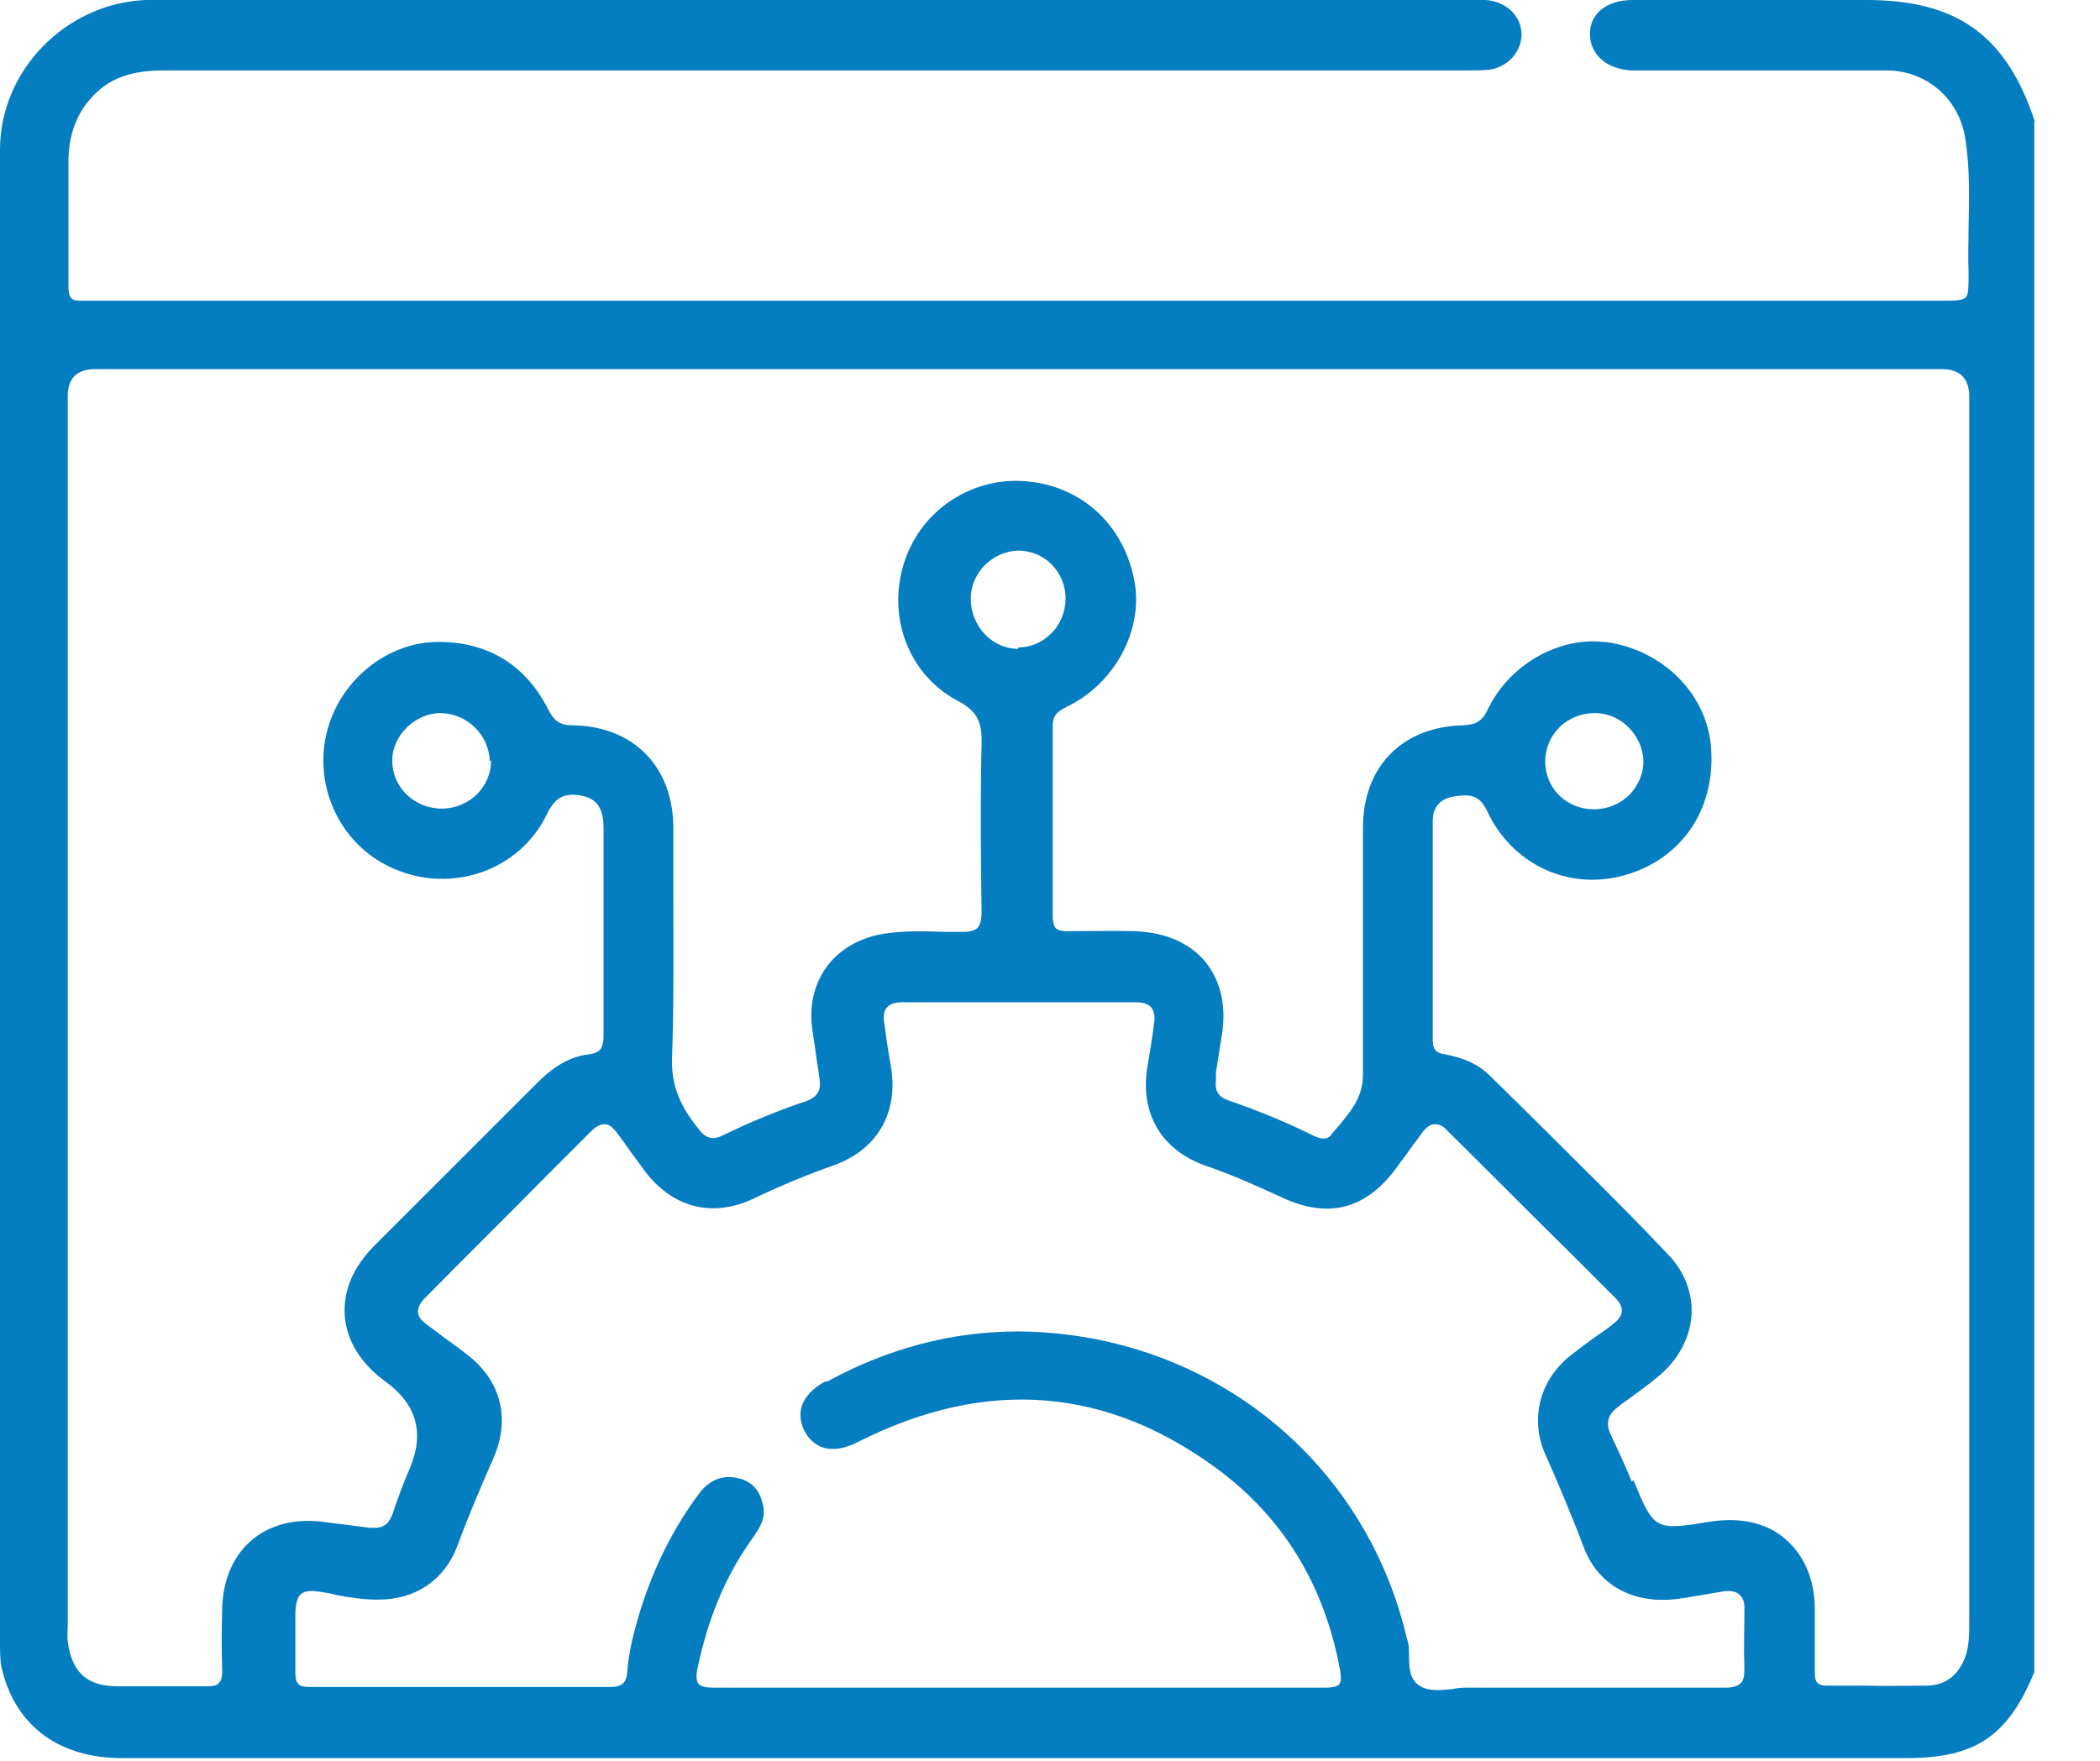 <svg width="31" height="26" viewBox="0 0 31 26" fill="none" xmlns="http://www.w3.org/2000/svg">
<path d="M30.04 1.8C29.62 0.52 28.89 0 27.55 0H26.69C25.82 0 24.97 0 24.1 0C23.72 0 23.47 0.2 23.47 0.5C23.47 0.8 23.71 1.02 24.08 1.04C24.15 1.04 24.22 1.04 24.29 1.04H24.37C24.74 1.04 25.11 1.04 25.48 1.04C26.26 1.04 27.06 1.04 27.85 1.04C28.44 1.04 28.92 1.46 29.01 2.04C29.08 2.47 29.07 2.92 29.06 3.35C29.06 3.57 29.05 3.79 29.06 4.02C29.06 4.23 29.06 4.35 29.02 4.39C28.97 4.44 28.86 4.44 28.64 4.44H1.43C1.43 4.44 1.39 4.44 1.37 4.44C1.32 4.44 1.27 4.44 1.23 4.44C1.15 4.44 1.09 4.44 1.06 4.41C1.02 4.38 1.01 4.31 1.01 4.21C1.01 3.91 1.01 3.61 1.01 3.32C1.01 3.02 1.01 2.7 1.01 2.4C1.01 1.99 1.13 1.68 1.36 1.43C1.68 1.08 2.09 1.04 2.44 1.04C8.1 1.04 13.86 1.04 19.44 1.04H21.65C21.76 1.04 21.87 1.04 21.98 1.03C22.27 0.99 22.47 0.75 22.46 0.49C22.45 0.23 22.23 0.02 21.93 0C21.86 0 21.78 0 21.71 0H2.4C2.32 0 2.23 0 2.15 0C0.97 0.05 0 1.04 0 2.21C0 10 0 17.75 0 24.31C0 24.47 0.01 24.59 0.04 24.69C0.25 25.5 0.89 25.96 1.8 25.96H28.14C29.16 25.96 29.64 25.64 30.03 24.69V1.81V1.8H30.04ZM12.18 20.4C11.99 20.5 11.87 20.64 11.83 20.78C11.8 20.9 11.82 21.02 11.88 21.14C12.04 21.42 12.32 21.47 12.67 21.29C14.57 20.33 16.36 20.48 18.01 21.72C18.95 22.43 19.55 23.41 19.78 24.65C19.8 24.76 19.8 24.83 19.77 24.87C19.74 24.9 19.68 24.92 19.56 24.92C18.4 24.92 17.22 24.92 16.07 24.92H15.02C14.65 24.92 14.27 24.92 13.9 24.92C12.8 24.92 11.66 24.92 10.55 24.92H10.54C10.41 24.92 10.34 24.9 10.31 24.86C10.28 24.82 10.27 24.74 10.3 24.62C10.45 23.91 10.7 23.29 11.09 22.74L11.11 22.71C11.2 22.58 11.3 22.44 11.27 22.26C11.23 22.02 11.11 21.88 10.91 21.83C10.67 21.77 10.48 21.85 10.33 22.04C9.94 22.56 9.64 23.16 9.44 23.82C9.36 24.09 9.28 24.39 9.26 24.68C9.25 24.85 9.18 24.91 9.01 24.91C7.54 24.91 6.04 24.91 4.57 24.91C4.49 24.91 4.43 24.9 4.4 24.86C4.37 24.83 4.36 24.77 4.36 24.69C4.36 24.52 4.36 24.34 4.36 24.18C4.36 24.07 4.36 23.96 4.36 23.85C4.36 23.68 4.39 23.59 4.44 23.54C4.5 23.49 4.59 23.48 4.76 23.51C4.83 23.52 4.89 23.53 4.96 23.55C5.16 23.59 5.37 23.62 5.58 23.62C6.14 23.62 6.56 23.33 6.75 22.83C6.89 22.45 7.06 22.04 7.28 21.54C7.54 20.95 7.4 20.38 6.88 19.99C6.78 19.91 6.68 19.84 6.57 19.76C6.48 19.69 6.38 19.62 6.29 19.55C6.21 19.49 6.17 19.43 6.17 19.37C6.17 19.31 6.2 19.24 6.27 19.17C6.88 18.55 7.5 17.94 8.11 17.32L8.73 16.7C8.79 16.64 8.86 16.6 8.92 16.6H8.93C8.99 16.6 9.05 16.65 9.11 16.73C9.17 16.81 9.23 16.89 9.29 16.98C9.37 17.09 9.46 17.21 9.54 17.32C9.95 17.84 10.53 17.98 11.12 17.7C11.54 17.5 11.93 17.34 12.3 17.21C12.95 16.98 13.27 16.43 13.15 15.74C13.11 15.52 13.08 15.3 13.05 15.08C13.04 14.99 13.05 14.91 13.1 14.87C13.14 14.82 13.22 14.8 13.32 14.8C14.47 14.8 15.62 14.8 16.77 14.8C16.87 14.8 16.94 14.82 16.99 14.87C17.03 14.92 17.05 14.99 17.04 15.08C17.01 15.33 16.97 15.56 16.94 15.74C16.82 16.43 17.14 16.98 17.79 17.21C18.17 17.34 18.53 17.5 18.92 17.68C19.6 18 20.16 17.86 20.61 17.25C20.67 17.16 20.74 17.08 20.8 16.99C20.86 16.9 20.93 16.82 20.99 16.73C21.05 16.65 21.11 16.6 21.18 16.6C21.18 16.6 21.18 16.6 21.19 16.6C21.25 16.6 21.31 16.63 21.37 16.7C21.99 17.31 22.6 17.93 23.22 18.54L23.84 19.16C23.91 19.23 23.95 19.3 23.94 19.36C23.94 19.43 23.89 19.49 23.8 19.56C23.73 19.62 23.65 19.67 23.58 19.72C23.45 19.81 23.32 19.91 23.19 20.01C22.73 20.37 22.58 20.95 22.81 21.47C23 21.9 23.2 22.37 23.38 22.85C23.6 23.43 24.15 23.71 24.83 23.6C24.91 23.59 25 23.57 25.08 23.56C25.2 23.54 25.32 23.52 25.43 23.5C25.55 23.48 25.63 23.5 25.68 23.55C25.73 23.59 25.76 23.67 25.75 23.78V23.89C25.75 24.12 25.74 24.36 25.75 24.6C25.75 24.72 25.75 24.8 25.7 24.85C25.65 24.9 25.58 24.92 25.46 24.92H25.45C24.71 24.92 23.97 24.92 23.24 24.92C22.72 24.92 22.2 24.92 21.68 24.92C21.6 24.92 21.53 24.92 21.45 24.94C21.26 24.96 21.07 24.98 20.94 24.88C20.81 24.79 20.8 24.62 20.8 24.45C20.8 24.37 20.8 24.28 20.77 24.2C20.21 21.79 18.25 20.03 15.78 19.71C15.53 19.68 15.28 19.66 15.03 19.66C14.05 19.66 13.11 19.91 12.21 20.4H12.18ZM15.03 9.58C14.64 9.58 14.33 9.24 14.33 8.84C14.33 8.46 14.65 8.14 15.03 8.13C15.21 8.13 15.39 8.2 15.52 8.33C15.66 8.47 15.73 8.65 15.73 8.84C15.73 9.03 15.65 9.23 15.51 9.36C15.38 9.49 15.21 9.56 15.03 9.56V9.58ZM22.81 11.25C22.81 11.06 22.88 10.88 23.02 10.74C23.16 10.6 23.35 10.53 23.54 10.53H23.55C23.93 10.53 24.25 10.86 24.26 11.24C24.26 11.42 24.19 11.59 24.06 11.73C23.92 11.87 23.73 11.95 23.53 11.95C23.13 11.95 22.82 11.65 22.81 11.26V11.25ZM7.25 11.23C7.25 11.41 7.18 11.58 7.05 11.72C6.91 11.86 6.72 11.94 6.52 11.94C6.32 11.94 6.13 11.86 5.99 11.72C5.86 11.59 5.79 11.41 5.79 11.23C5.79 10.86 6.13 10.53 6.5 10.53C6.89 10.53 7.22 10.85 7.23 11.24L7.25 11.23ZM24.09 21.88C23.99 21.64 23.88 21.4 23.78 21.19C23.7 21.02 23.73 20.89 23.88 20.78L23.94 20.73C24.11 20.61 24.29 20.48 24.46 20.34C24.76 20.1 24.94 19.78 24.97 19.43C24.99 19.1 24.87 18.78 24.63 18.53C23.97 17.83 23.27 17.15 22.6 16.48C22.4 16.28 22.19 16.08 21.99 15.88C21.83 15.72 21.61 15.62 21.34 15.57C21.2 15.55 21.15 15.5 21.15 15.36C21.15 14.74 21.15 14.12 21.15 13.51C21.15 13.05 21.15 12.58 21.15 12.12C21.15 11.92 21.26 11.79 21.47 11.76C21.67 11.73 21.83 11.72 21.95 11.97C22.31 12.75 23.13 13.15 23.96 12.93C24.81 12.7 25.32 11.97 25.26 11.06C25.21 10.26 24.56 9.6 23.71 9.48C23.65 9.48 23.58 9.47 23.52 9.47C22.89 9.47 22.25 9.87 21.96 10.48C21.88 10.65 21.79 10.7 21.6 10.71C20.7 10.73 20.12 11.32 20.12 12.22V12.85C20.12 13.84 20.12 14.87 20.12 15.87C20.12 16.2 19.94 16.41 19.75 16.64C19.71 16.68 19.68 16.72 19.64 16.77C19.58 16.84 19.47 16.81 19.39 16.77C18.99 16.57 18.57 16.4 18.14 16.25C17.99 16.2 17.93 16.11 17.95 15.96V15.83C17.98 15.66 18 15.49 18.03 15.33C18.11 14.88 18.03 14.5 17.8 14.21C17.57 13.93 17.22 13.77 16.76 13.75C16.43 13.74 16.09 13.75 15.76 13.75H15.75C15.68 13.75 15.63 13.74 15.59 13.71C15.56 13.68 15.54 13.62 15.54 13.53C15.54 12.64 15.54 11.68 15.54 10.72C15.54 10.54 15.63 10.5 15.76 10.43L15.8 10.41C16.47 10.06 16.87 9.3 16.75 8.6C16.61 7.81 16.05 7.24 15.27 7.12C15.18 7.11 15.09 7.1 15 7.1C14.28 7.1 13.62 7.55 13.37 8.24C13.07 9.07 13.4 9.96 14.14 10.35C14.41 10.49 14.5 10.65 14.49 10.97C14.47 11.88 14.48 12.78 14.49 13.46C14.49 13.58 14.47 13.66 14.43 13.7C14.39 13.74 14.32 13.76 14.22 13.76H14.2C14.12 13.76 14.04 13.76 13.96 13.76C13.65 13.75 13.34 13.74 13.03 13.79C12.29 13.92 11.87 14.52 12 15.26C12.03 15.44 12.05 15.63 12.08 15.8L12.1 15.95C12.12 16.11 12.06 16.2 11.9 16.26C11.48 16.4 11.07 16.57 10.68 16.76C10.53 16.84 10.42 16.81 10.32 16.68C10.11 16.42 9.91 16.11 9.92 15.65C9.95 14.81 9.94 13.95 9.94 13.12C9.94 12.83 9.94 12.53 9.94 12.23C9.94 11.32 9.35 10.72 8.45 10.71C8.27 10.71 8.18 10.65 8.09 10.47C7.75 9.8 7.17 9.46 6.42 9.48C5.74 9.5 5.1 9.99 4.87 10.66C4.57 11.52 4.99 12.48 5.82 12.83C6.68 13.2 7.67 12.85 8.07 12.03C8.19 11.77 8.34 11.7 8.59 11.75C8.82 11.8 8.91 11.94 8.91 12.24C8.91 13.27 8.91 14.29 8.91 15.28C8.91 15.48 8.86 15.55 8.68 15.57C8.35 15.61 8.1 15.82 7.93 15.99C7.6 16.32 7.26 16.66 6.93 16.99C6.46 17.46 6 17.92 5.53 18.39C5.21 18.71 5.06 19.07 5.09 19.44C5.12 19.8 5.33 20.14 5.69 20.4C6.15 20.733 6.27 21.16 6.05 21.68C5.95 21.91 5.87 22.13 5.8 22.34C5.75 22.49 5.67 22.56 5.53 22.56C5.51 22.56 5.49 22.56 5.47 22.56C5.39 22.55 5.31 22.54 5.23 22.53C5.1 22.51 4.97 22.5 4.83 22.48C4.4 22.41 4.01 22.5 3.73 22.73C3.45 22.96 3.29 23.32 3.28 23.75C3.27 24.1 3.27 24.39 3.28 24.66C3.28 24.75 3.27 24.82 3.23 24.85C3.2 24.89 3.14 24.9 3.05 24.9H3.03C2.88 24.9 2.74 24.9 2.59 24.9C2.49 24.9 2.39 24.9 2.29 24.9C2.11 24.9 1.92 24.9 1.74 24.9C1.28 24.9 1.06 24.69 1 24.24C0.99 24.16 1 24.07 1 23.99V23.92C1 17.9 1 11.88 1 5.85C1 5.583 1.137 5.45 1.41 5.45H28.66C28.933 5.45 29.07 5.587 29.07 5.86C29.07 11.87 29.07 17.89 29.07 23.9V23.93C29.07 24.11 29.07 24.28 29.02 24.44C28.92 24.73 28.73 24.88 28.46 24.89C28.14 24.89 27.82 24.9 27.51 24.89C27.33 24.89 27.15 24.89 26.97 24.89C26.91 24.89 26.86 24.88 26.83 24.85C26.8 24.82 26.79 24.77 26.79 24.7C26.79 24.4 26.79 24.08 26.79 23.76C26.79 23.32 26.63 22.96 26.35 22.72C26.07 22.48 25.68 22.4 25.24 22.47C24.43 22.6 24.42 22.6 24.11 21.85L24.09 21.88Z" fill="#047DC1"/>
</svg>
